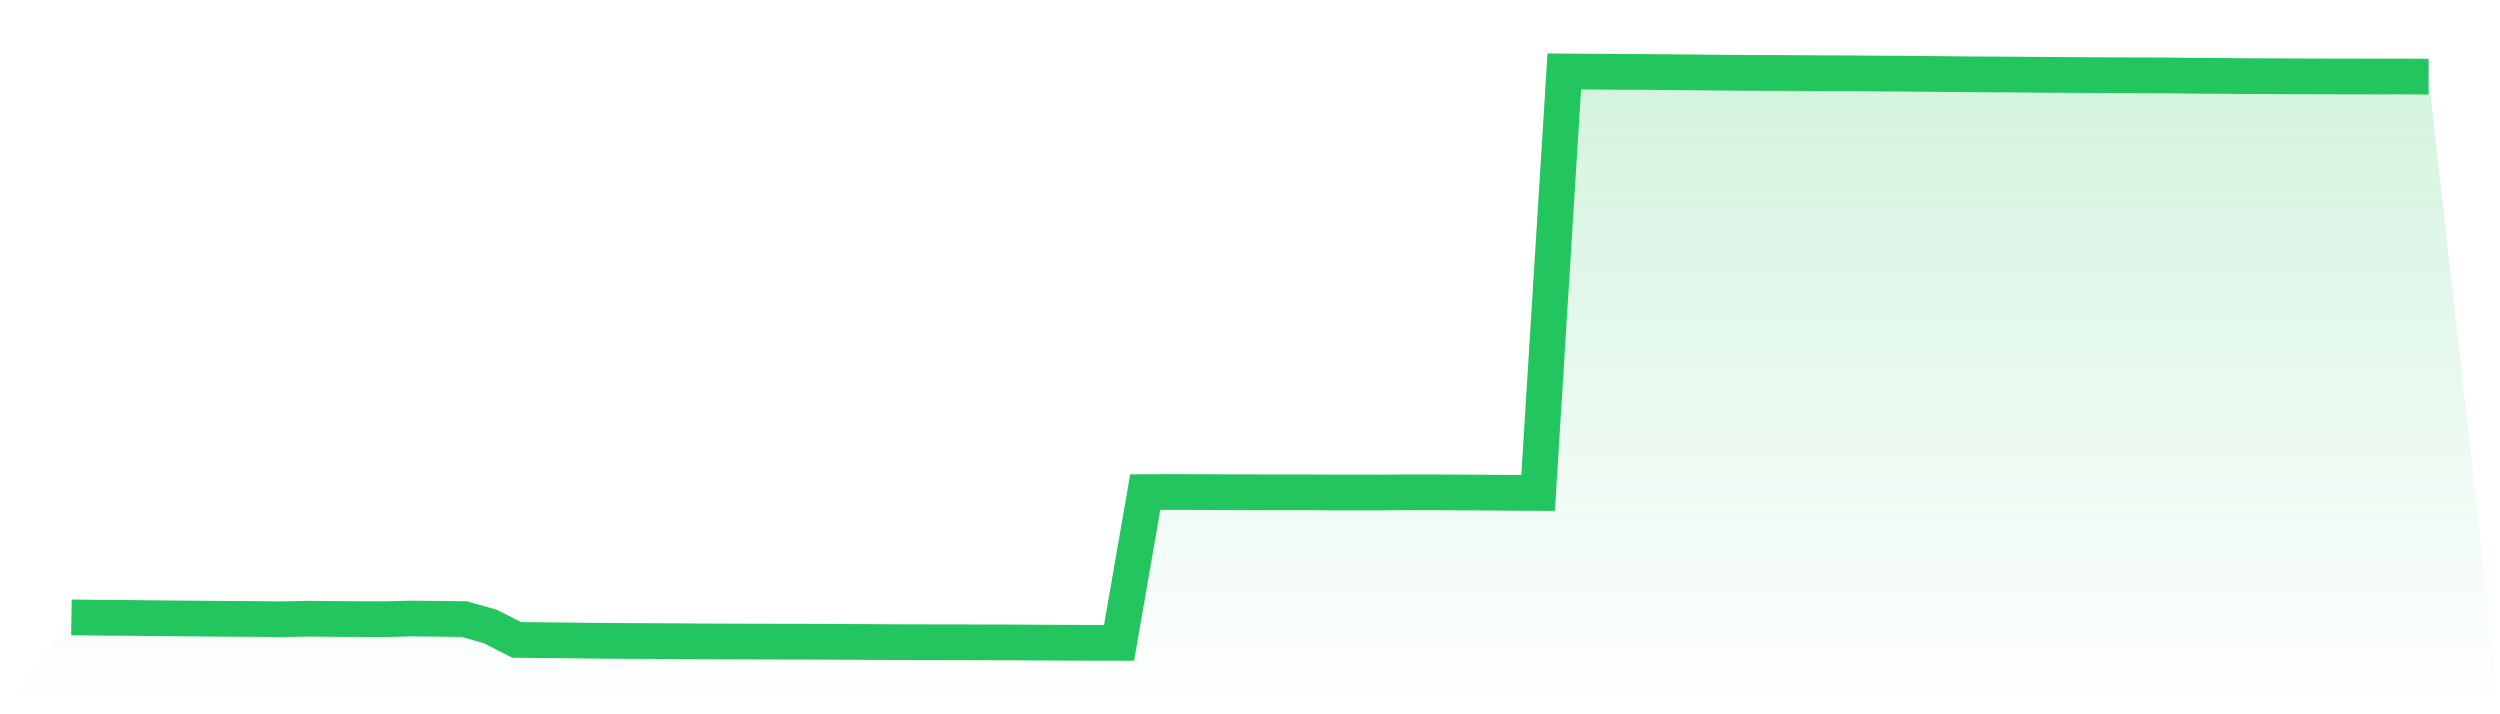 <svg viewBox="0 0 140 40" xmlns="http://www.w3.org/2000/svg">
<defs>
<linearGradient id="gradient" x1="0" x2="0" y1="0" y2="1">
<stop offset="0%" stop-color="#22c55e" stop-opacity="0.2"/>
<stop offset="100%" stop-color="#22c55e" stop-opacity="0"/>
</linearGradient>
</defs>
<path d="M4,34.571 L4,34.571 L5.467,34.594 L6.933,34.6 L8.4,34.617 L9.867,34.631 L11.333,34.642 L12.8,34.655 L14.267,34.663 L15.733,34.679 L17.2,34.648 L18.667,34.662 L20.133,34.67 L21.6,34.674 L23.067,34.637 L24.533,34.653 L26,34.671 L27.467,35.085 L28.933,35.836 L30.4,35.85 L31.867,35.864 L33.333,35.882 L34.8,35.893 L36.267,35.9 L37.733,35.907 L39.2,35.917 L40.667,35.923 L42.133,35.928 L43.6,35.932 L45.067,35.933 L46.533,35.941 L48,35.948 L49.467,35.957 L50.933,35.963 L52.4,35.965 L53.867,35.967 L55.333,35.973 L56.8,35.976 L58.267,35.986 L59.733,35.992 L61.2,35.997 L62.667,36 L64.133,27.559 L65.6,27.55 L67.067,27.556 L68.533,27.564 L70,27.567 L71.467,27.57 L72.933,27.569 L74.4,27.578 L75.867,27.577 L77.333,27.58 L78.8,27.569 L80.267,27.57 L81.733,27.578 L83.2,27.586 L84.667,27.599 L86.133,27.605 L87.6,4 L89.067,4.01 L90.533,4.023 L92,4.029 L93.467,4.043 L94.933,4.054 L96.4,4.07 L97.867,4.082 L99.333,4.084 L100.8,4.092 L102.267,4.103 L103.733,4.105 L105.2,4.119 L106.667,4.125 L108.133,4.141 L109.6,4.155 L111.067,4.167 L112.533,4.173 L114,4.186 L115.467,4.197 L116.933,4.205 L118.4,4.214 L119.867,4.218 L121.333,4.223 L122.8,4.243 L124.267,4.248 L125.733,4.265 L127.2,4.269 L128.667,4.275 L130.133,4.28 L131.6,4.282 L133.067,4.285 L134.533,4.284 L136,4.292 L140,40 L0,40 z" fill="url(#gradient)"/>
<path d="M4,34.571 L4,34.571 L5.467,34.594 L6.933,34.6 L8.4,34.617 L9.867,34.631 L11.333,34.642 L12.8,34.655 L14.267,34.663 L15.733,34.679 L17.2,34.648 L18.667,34.662 L20.133,34.67 L21.6,34.674 L23.067,34.637 L24.533,34.653 L26,34.671 L27.467,35.085 L28.933,35.836 L30.4,35.85 L31.867,35.864 L33.333,35.882 L34.8,35.893 L36.267,35.9 L37.733,35.907 L39.2,35.917 L40.667,35.923 L42.133,35.928 L43.6,35.932 L45.067,35.933 L46.533,35.941 L48,35.948 L49.467,35.957 L50.933,35.963 L52.4,35.965 L53.867,35.967 L55.333,35.973 L56.8,35.976 L58.267,35.986 L59.733,35.992 L61.2,35.997 L62.667,36 L64.133,27.559 L65.6,27.55 L67.067,27.556 L68.533,27.564 L70,27.567 L71.467,27.57 L72.933,27.569 L74.4,27.578 L75.867,27.577 L77.333,27.58 L78.8,27.569 L80.267,27.57 L81.733,27.578 L83.2,27.586 L84.667,27.599 L86.133,27.605 L87.6,4 L89.067,4.01 L90.533,4.023 L92,4.029 L93.467,4.043 L94.933,4.054 L96.4,4.07 L97.867,4.082 L99.333,4.084 L100.8,4.092 L102.267,4.103 L103.733,4.105 L105.2,4.119 L106.667,4.125 L108.133,4.141 L109.6,4.155 L111.067,4.167 L112.533,4.173 L114,4.186 L115.467,4.197 L116.933,4.205 L118.4,4.214 L119.867,4.218 L121.333,4.223 L122.8,4.243 L124.267,4.248 L125.733,4.265 L127.2,4.269 L128.667,4.275 L130.133,4.28 L131.6,4.282 L133.067,4.285 L134.533,4.284 L136,4.292" fill="none" stroke="#22c55e" stroke-width="2"/>
</svg>